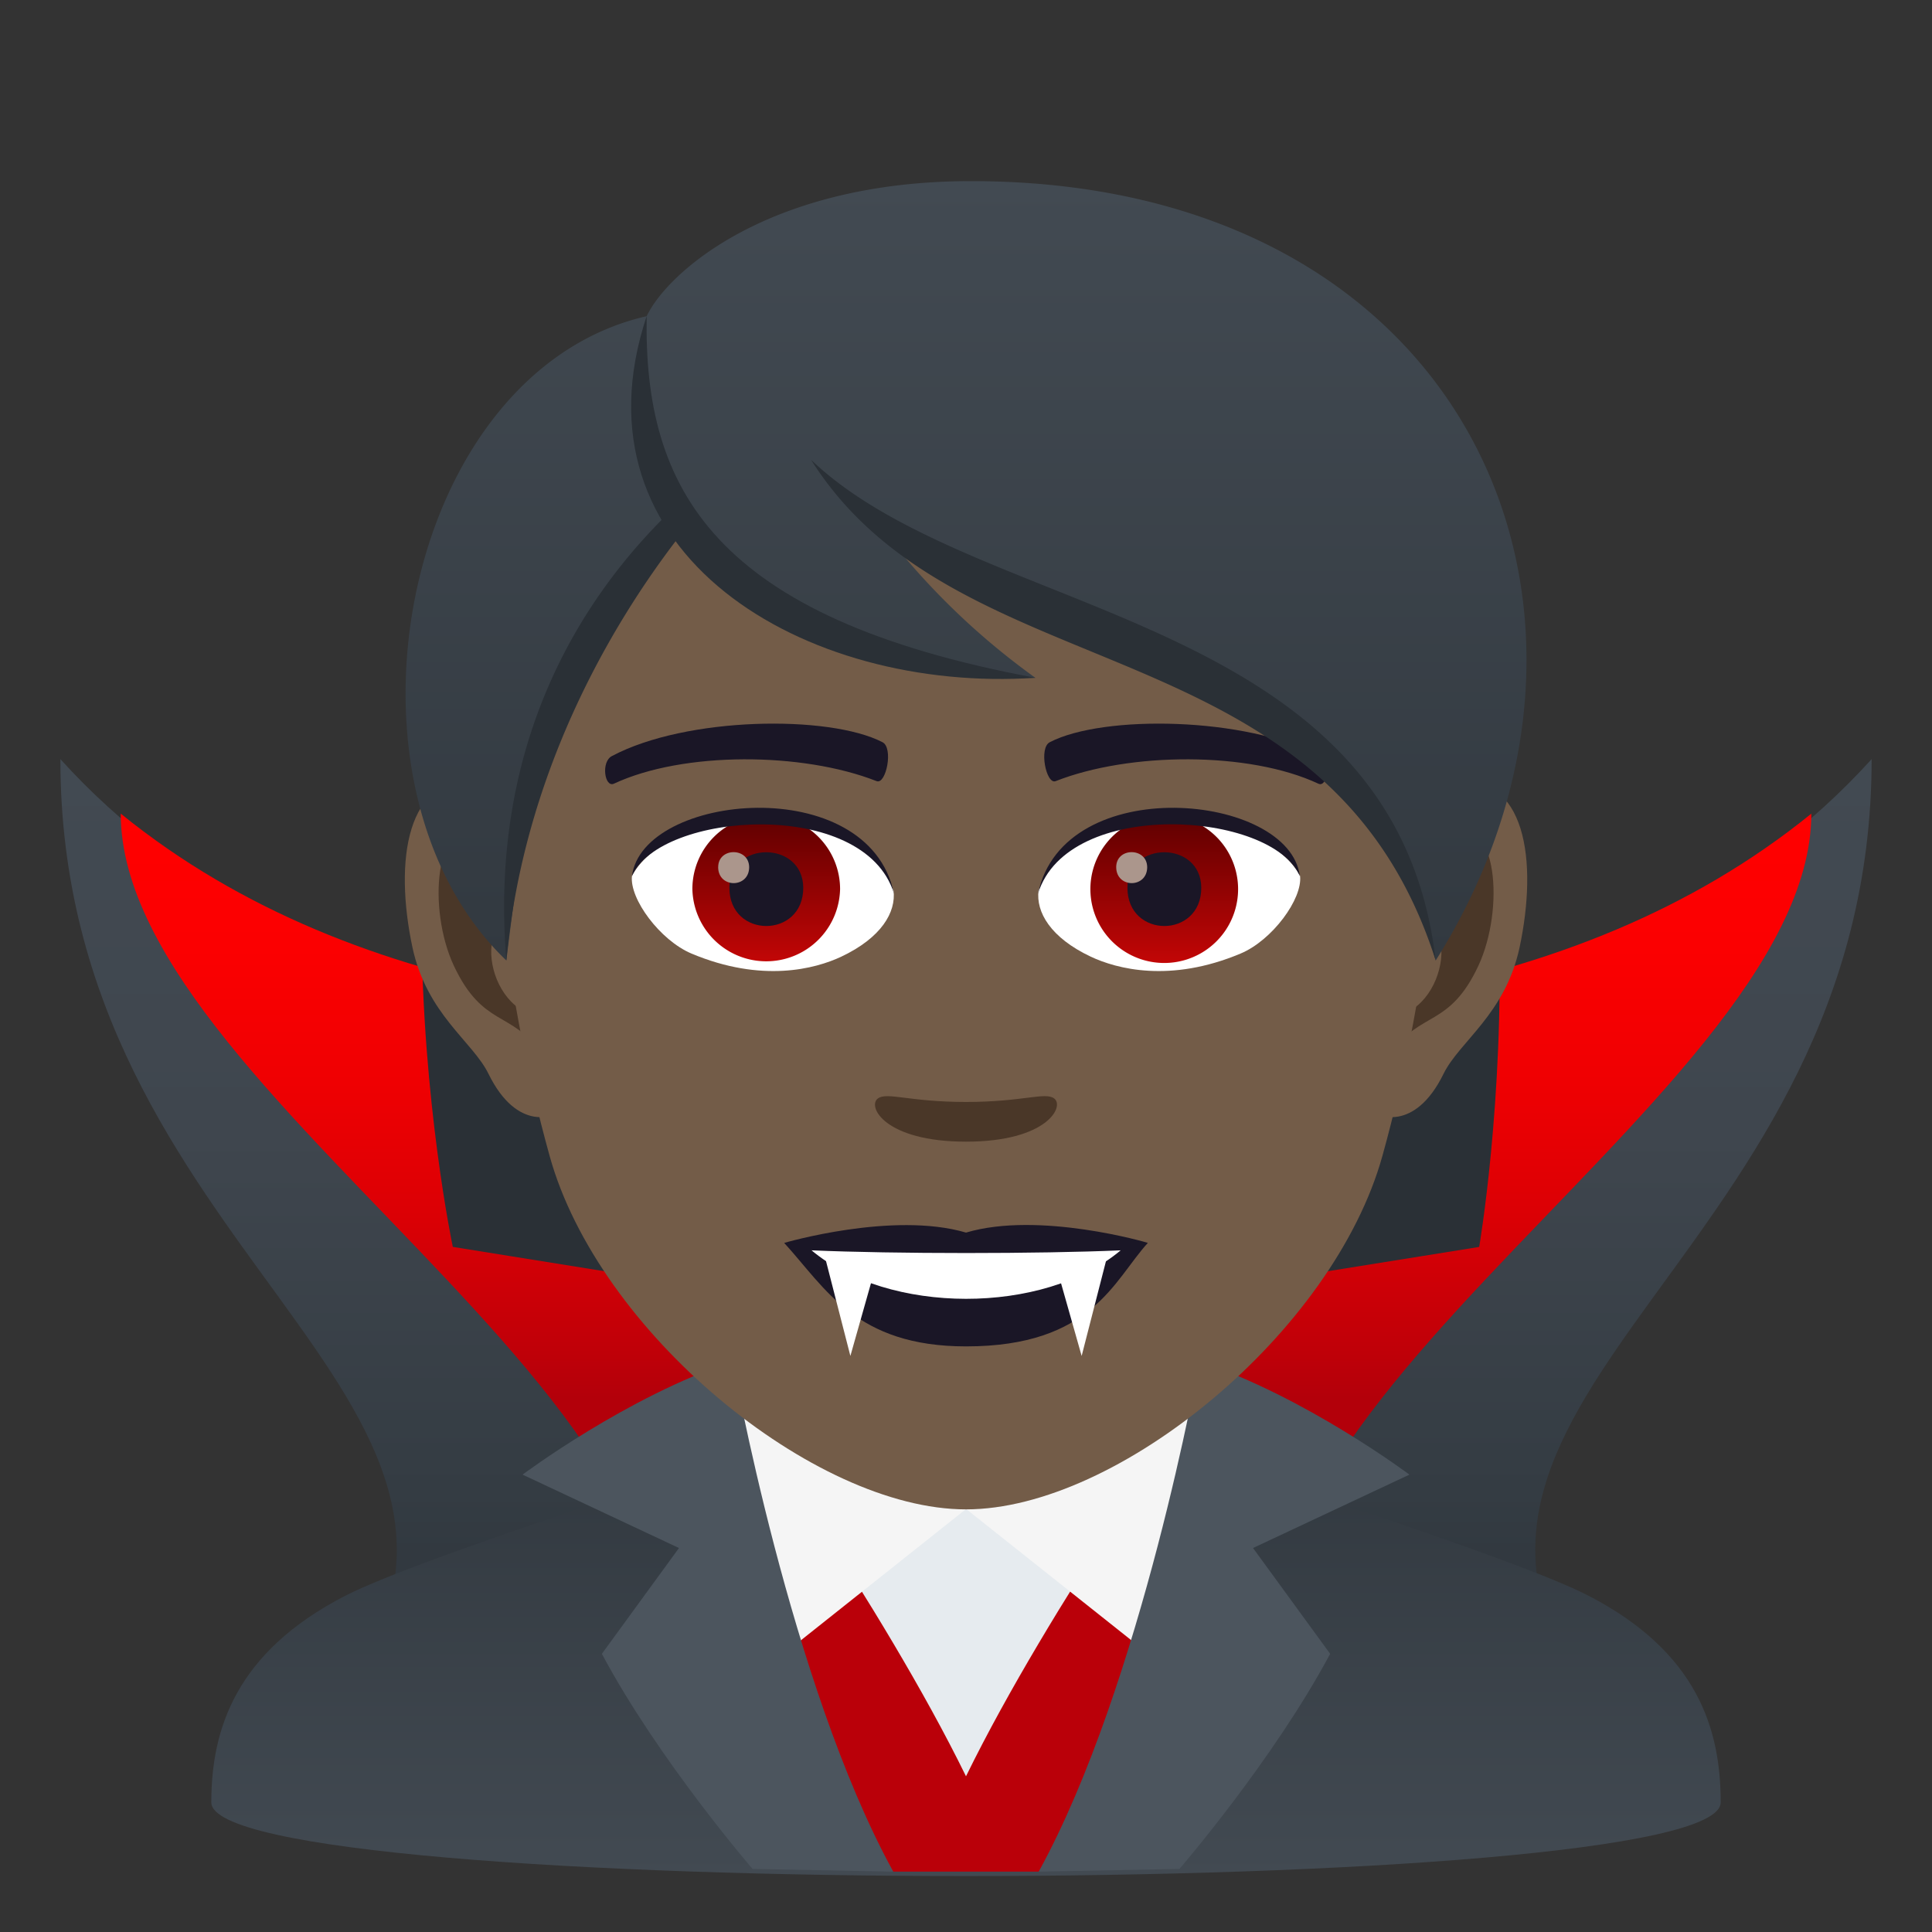 <svg xmlns="http://www.w3.org/2000/svg" xml:space="preserve" style="enable-background:new 0 0 64 64" viewBox="0 0 64 64"><rect x="0" y="0" width="64" height="64" fill="#333333" stroke="none"/><linearGradient id="a" x1="32" x2="32" y1="58.471" y2="25.147" gradientUnits="userSpaceOnUse"><stop offset=".211" style="stop-color:#323940"/><stop offset=".272" style="stop-color:#343c43"/><stop offset=".627" style="stop-color:#3f464e"/><stop offset="1" style="stop-color:#424a52"/></linearGradient><path d="M62 25.147c-8.074 8.922-20.783 8.976-30 8.97-9.217.006-21.924-.048-30-8.97 0 16.412 16.28 21.006 9.486 30.965-2.146 3.146 43.176 3.146 41.03 0C45.723 46.151 62 41.558 62 25.146z" style="fill:url(#a)"/><linearGradient id="b" x1="32.001" x2="32.001" y1="60.34" y2="26.953" gradientUnits="userSpaceOnUse"><stop offset=".42" style="stop-color:#b3000a"/><stop offset=".469" style="stop-color:#c00008"/><stop offset=".601" style="stop-color:#db0005"/><stop offset=".733" style="stop-color:#ef0002"/><stop offset=".866" style="stop-color:#fb0001"/><stop offset="1" style="stop-color:red"/></linearGradient><path d="M32 33.97c-9.217.007-19.984-.515-28-7.017C4 36.68 27.28 48.022 20.486 57.98c-2.146 3.148 25.174 3.148 23.028 0-6.793-9.957 16.488-21.3 16.488-31.026-8.016 6.502-18.785 7.024-28.002 7.018z" style="fill:url(#b)"/><linearGradient id="c" x1="32" x2="32" y1="62.147" y2="48.285" gradientUnits="userSpaceOnUse"><stop offset="0" style="stop-color:#424a52"/><stop offset="1" style="stop-color:#323940"/></linearGradient><path d="M11.432 52.864c2.502-1.288 12.854-4.543 12.854-4.543l15.407-.036s10.446 3.284 12.932 4.577C56.24 54.734 57 57.29 57 59.706c0 3.254-50 3.254-50 0 0-2.419.807-4.975 4.432-6.842z" style="fill:url(#c)"/><path d="M24.383 46.784h15.311L36.16 60h-8.31z" style="fill:#e6ebef"/><path d="m41.533 45.849-1.683.248S34.793 53.134 32 58.842c-2.793-5.708-7.85-12.745-7.85-12.745l-1.683-.248S25.894 59.589 29.59 62h4.818c3.697-2.41 7.124-16.151 7.124-16.151z" style="fill:#ba0009"/><path d="m40.226 45.044.12 2.188-2.515 7.385-5.827-4.63 8.222-4.943zm-16.444 0-.118 2.188 2.514 7.385 5.826-4.63-8.222-4.943z" style="fill:#f5f5f5"/><path d="M39.07 61.911s3.106-3.595 4.993-7.126l-2.555-3.505 5.181-2.431s-3.463-2.597-6.965-3.752c0 0-1.896 10.678-5.315 16.903l4.66-.089zm-14.14 0s-3.108-3.595-4.992-7.126l2.554-3.505-5.181-2.431s3.464-2.597 6.965-3.752c0 0 1.896 10.678 5.315 16.903l-4.66-.089z" style="fill:#4c555e"/><path d="M49 41.306s3.314-19.238-4.682-28.31c-11.27.336-5.117 29.882-5.117 29.882L49 41.306zM18.922 12.995C10.926 22.068 15 41.305 15 41.305l9.8 1.573s5.393-29.546-5.878-29.883z" style="fill:#2a3036"/><path d="M48.086 25.877c-2.491.305-4.29 8.64-2.722 10.842.216.305 1.503.795 2.454-1.145.528-1.079 2.045-1.971 2.521-4.194.603-2.841.23-5.8-2.253-5.503zm-32.171 0c2.491.305 4.291 8.64 2.722 10.842-.216.305-1.502.795-2.454-1.145-.528-1.079-2.045-1.971-2.521-4.194-.603-2.841-.223-5.8 2.253-5.503z" style="fill:#735c48"/><path d="M48.02 27.476c-.648.208-1.362 1.197-1.741 2.84 2.268-.49 1.703 3.294-.268 3.369.015.379.045.773.09 1.182.951-1.383 1.918-.825 2.877-2.885.856-1.852.655-5.012-.959-4.506zm-30.298 2.833c-.386-1.644-1.093-2.633-1.74-2.833-1.606-.506-1.814 2.654-.952 4.506.96 2.052 1.926 1.502 2.878 2.885.045-.416.075-.803.09-1.19-1.956-.089-2.514-3.822-.276-3.368z" style="fill:#4a3728"/><path d="M32 9.844c-10.79 0-15.988 8.79-15.341 20.086.134 2.268.766 5.547 1.547 8.358C19.819 44.125 26.959 50 32 50s12.174-5.875 13.795-11.712c.78-2.811 1.413-6.083 1.547-8.358C47.989 18.634 42.79 9.844 32 9.844z" style="fill:#735c48"/><path d="M43.728 25.044c-2.469-1.309-7.191-1.368-8.946-.461-.38.178-.126 1.413.186 1.294 2.454-.967 6.41-.99 8.7.082.306.148.432-.73.06-.915zm-23.455 0c2.469-1.309 7.191-1.368 8.954-.461.38.178.126 1.413-.186 1.294-2.454-.967-6.403-.99-8.701.082-.312.148-.439-.73-.067-.915z" style="fill:#1a1626"/><path d="M34.916 36.384c-.305-.216-1.034.12-2.915.12-1.882 0-2.603-.335-2.915-.12-.372.26.215 1.435 2.915 1.435 2.692 0 3.28-1.175 2.915-1.435z" style="fill:#4a3728"/><path d="M32 40.831c-2.424-.714-6.023.342-6.023.342 1.368 1.495 2.372 3.428 6.024 3.428 4.179 0 4.893-2.193 6.023-3.428 0-.007-3.599-1.063-6.023-.342z" style="fill:#1a1626"/><path d="M26.884 41.419c2.544 2.134 7.682 2.149 10.24 0-2.714.119-7.51.119-10.24 0zm2.715-11.921c.089.714-.395 1.562-1.733 2.194-.855.402-2.625.877-4.96-.104-1.041-.439-2.06-1.815-1.971-2.573 1.264-2.38 7.481-2.73 8.664.483z" style="fill:#fff"/><linearGradient id="d" x1="-1210.466" x2="-1210.466" y1="172.757" y2="172.014" gradientTransform="translate(7978.266 -1103.139) scale(6.57)" gradientUnits="userSpaceOnUse"><stop offset="0" style="stop-color:#c20606"/><stop offset="1" style="stop-color:#5e0000"/></linearGradient><path d="M25.382 27.007a2.447 2.447 0 0 1 2.447 2.44 2.447 2.447 0 0 1-4.893 0 2.442 2.442 0 0 1 2.446-2.44z" style="fill:url(#d)"/><path d="M24.162 29.409c0 1.688 2.447 1.688 2.447 0-.007-1.57-2.447-1.57-2.447 0z" style="fill:#1a1626"/><path d="M23.79 28.725c0 .706 1.027.706 1.027 0-.008-.662-1.026-.662-1.026 0z" style="fill:#ab968c"/><path d="M29.613 29.595c-.989-3.19-7.756-2.714-8.678-.573.342-2.751 7.83-3.473 8.678.573z" style="fill:#1a1626"/><path d="M34.403 29.498c-.09.714.394 1.562 1.732 2.194.856.402 2.626.877 4.96-.104 1.05-.439 2.06-1.815 1.971-2.573-1.264-2.38-7.48-2.73-8.663.483z" style="fill:#fff"/><linearGradient id="e" x1="-1211.158" x2="-1211.158" y1="172.757" y2="172.014" gradientTransform="translate(7995.996 -1103.139) scale(6.57)" gradientUnits="userSpaceOnUse"><stop offset="0" style="stop-color:#c20606"/><stop offset="1" style="stop-color:#5e0000"/></linearGradient><path d="M38.567 27.007a2.446 2.446 0 1 1 0 4.893 2.446 2.446 0 0 1 0-4.893z" style="fill:url(#e)"/><path d="M37.348 29.409c0 1.688 2.446 1.688 2.446 0-.007-1.57-2.446-1.57-2.446 0z" style="fill:#1a1626"/><path d="M36.976 28.725c0 .706 1.026.706 1.026 0-.008-.662-1.026-.662-1.026 0z" style="fill:#ab968c"/><path d="M34.388 29.595c.989-3.183 7.749-2.73 8.67-.573-.334-2.751-7.822-3.473-8.67.573z" style="fill:#1a1626"/><path d="m27.299 41.527.871 3.39.928-3.277zm9.402 0-.87 3.39-.929-3.277z" style="fill:#fff"/><linearGradient id="f" x1="32.001" x2="32.001" y1="31.818" y2="6" gradientUnits="userSpaceOnUse"><stop offset="0" style="stop-color:#323940"/><stop offset="1" style="stop-color:#424a52"/></linearGradient><path d="M32.166 6c-6.71 0-10.064 3.035-10.744 4.474-8.113 1.851-10.723 15.514-4.648 21.344.754-6.21 1.48-10.2 5.617-14.405 2.412 3.227 7.424 5.042 11.91 5.042a23.959 23.959 0 0 1-4.711-4.458c7.494 3.434 15.885 5.631 17.969 13.821C54.768 20.36 48.779 6 32.166 6z" style="fill:url(#f)"/><path d="M21.422 10.47c-.102 5.721 2.208 10 12.879 11.983-7.65.516-15.5-4.105-12.879-11.982z" style="fill:#2a3036"/><path d="M22.093 17.047c-2.786 2.746-5.913 7.504-5.32 14.77.553-6.006 3.312-10.95 5.811-14.153a5.586 5.586 0 0 1-.491-.617zm4.777-1.813c5.594 5.342 19.344 4.995 20.688 16.582-3.588-11.271-15.746-8.742-20.689-16.582z" style="fill:#2a3036"/></svg>